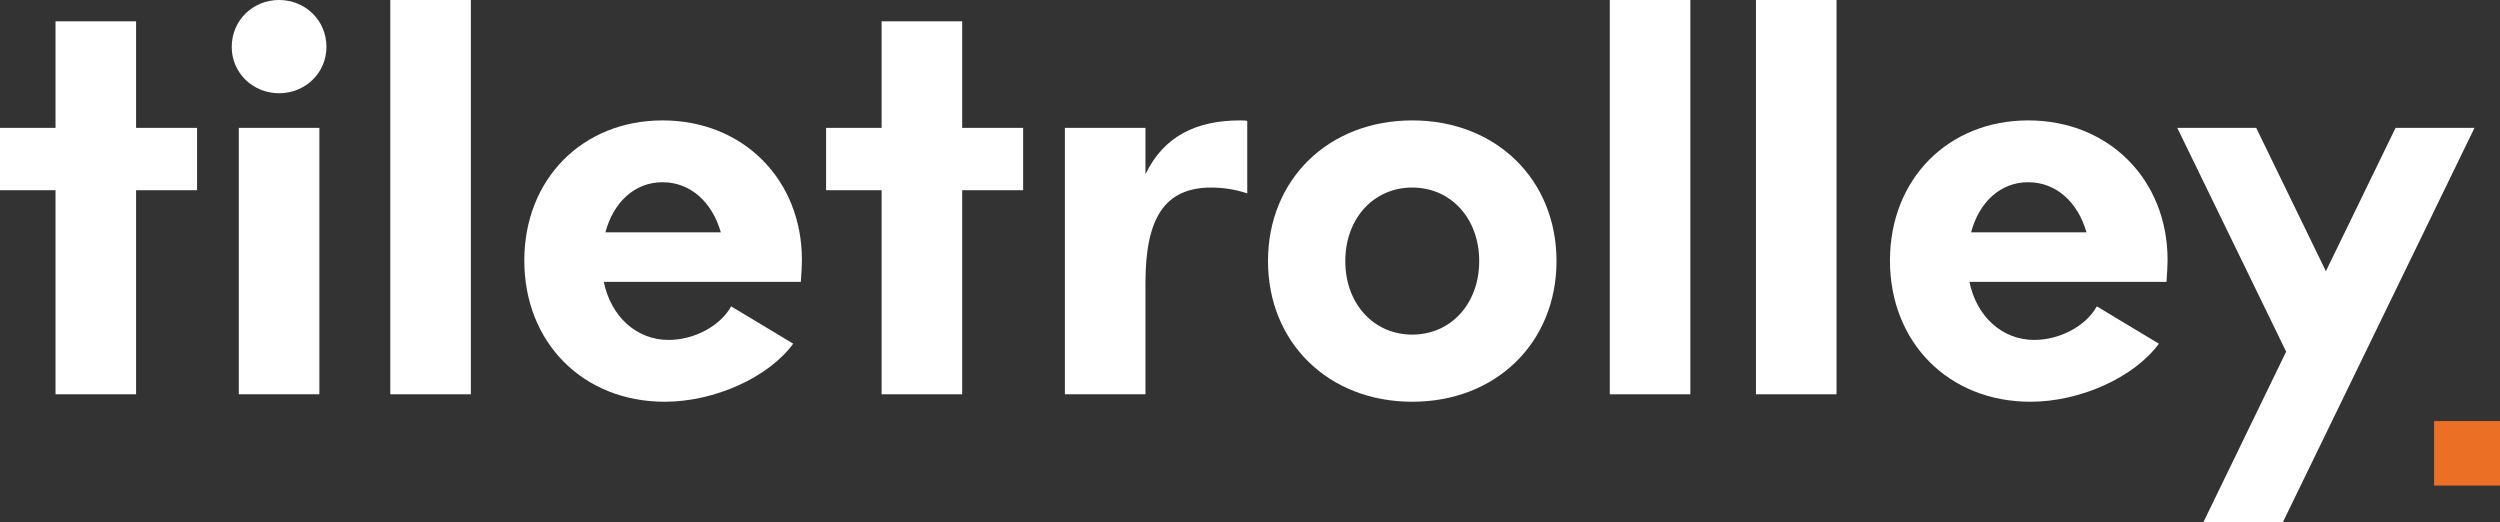 <svg fill="none" viewBox="0 0 316 66" height="66" width="316" xmlns="http://www.w3.org/2000/svg"><rect x="0" y="0" width="316" height="66" fill="#333333" stroke="none"/><path fill="white" d="M7.018 2.694V16.163H0V24.043H7.018V49.837H17.201V24.043H24.908V16.163H17.201V2.694H7.018Z"></path><path fill="white" d="M30.185 49.837H40.368V16.163H30.185V49.837ZM29.29 5.927C29.29 9.227 31.974 11.786 35.276 11.786C38.579 11.786 41.263 9.227 41.263 5.927C41.263 2.559 38.579 0 35.276 0C31.974 0 29.29 2.559 29.29 5.927Z"></path><path fill="white" d="M49.335 0V49.837H59.518V0H49.335Z"></path><path fill="white" d="M84.024 50.78C90.354 50.78 97.166 47.682 100.262 43.439L92.418 38.724C91.042 41.216 87.739 42.967 84.505 42.967C80.446 42.967 77.212 40.004 76.318 35.627H101.225C101.294 34.684 101.363 33.539 101.363 32.865C101.363 22.696 93.932 15.22 83.749 15.22C73.634 15.22 66.272 22.629 66.272 32.933C66.272 43.304 73.703 50.78 84.024 50.78ZM76.524 29.363C77.556 25.524 80.24 23.033 83.749 23.033C87.258 23.033 90.01 25.524 91.111 29.363H76.524Z"></path><path fill="white" d="M111.437 2.694V16.163H104.418V24.043H111.437V49.837H121.62V24.043H129.326V16.163H121.62V2.694H111.437Z"></path><path fill="white" d="M134.603 49.837H144.786V35.761C144.786 27.478 147.263 23.706 153.112 23.706C154.488 23.706 156.071 23.908 157.653 24.447V15.288C157.447 15.22 157.034 15.22 156.759 15.22C151.254 15.22 147.126 17.174 144.786 22.022V16.163H134.603V49.837Z"></path><path fill="white" d="M178.509 50.78C189.105 50.78 196.742 43.304 196.742 33C196.742 22.696 189.105 15.22 178.509 15.22C167.913 15.22 160.275 22.696 160.275 33C160.275 43.304 167.913 50.78 178.509 50.78ZM170.046 33C170.046 27.612 173.624 23.706 178.509 23.706C183.394 23.706 186.972 27.612 186.972 33C186.972 38.388 183.394 42.294 178.509 42.294C173.624 42.294 170.046 38.388 170.046 33Z"></path><path fill="white" d="M203.476 0V49.837H213.66V0H203.476Z"></path><path fill="white" d="M221.954 0V49.837H232.138V0H221.954Z"></path><path fill="white" d="M256.643 50.78C262.974 50.78 269.785 47.682 272.882 43.439L265.038 38.724C263.662 41.216 260.359 42.967 257.125 42.967C253.065 42.967 249.832 40.004 248.937 35.627H273.845C273.914 34.684 273.982 33.539 273.982 32.865C273.982 22.696 266.551 15.22 256.368 15.22C246.254 15.22 238.891 22.629 238.891 32.933C238.891 43.304 246.323 50.78 256.643 50.78ZM249.144 29.363C250.176 25.524 252.859 23.033 256.368 23.033C259.877 23.033 262.629 25.524 263.73 29.363H249.144Z"></path><path fill="white" d="M275.208 16.163L288.969 44.449L278.51 66H288.556L312.776 16.163H302.799L293.992 34.28L285.184 16.163H275.208Z"></path><path fill="#EB7025" d="M316 53.223H307.669V61.377H316V53.223Z"></path></svg>